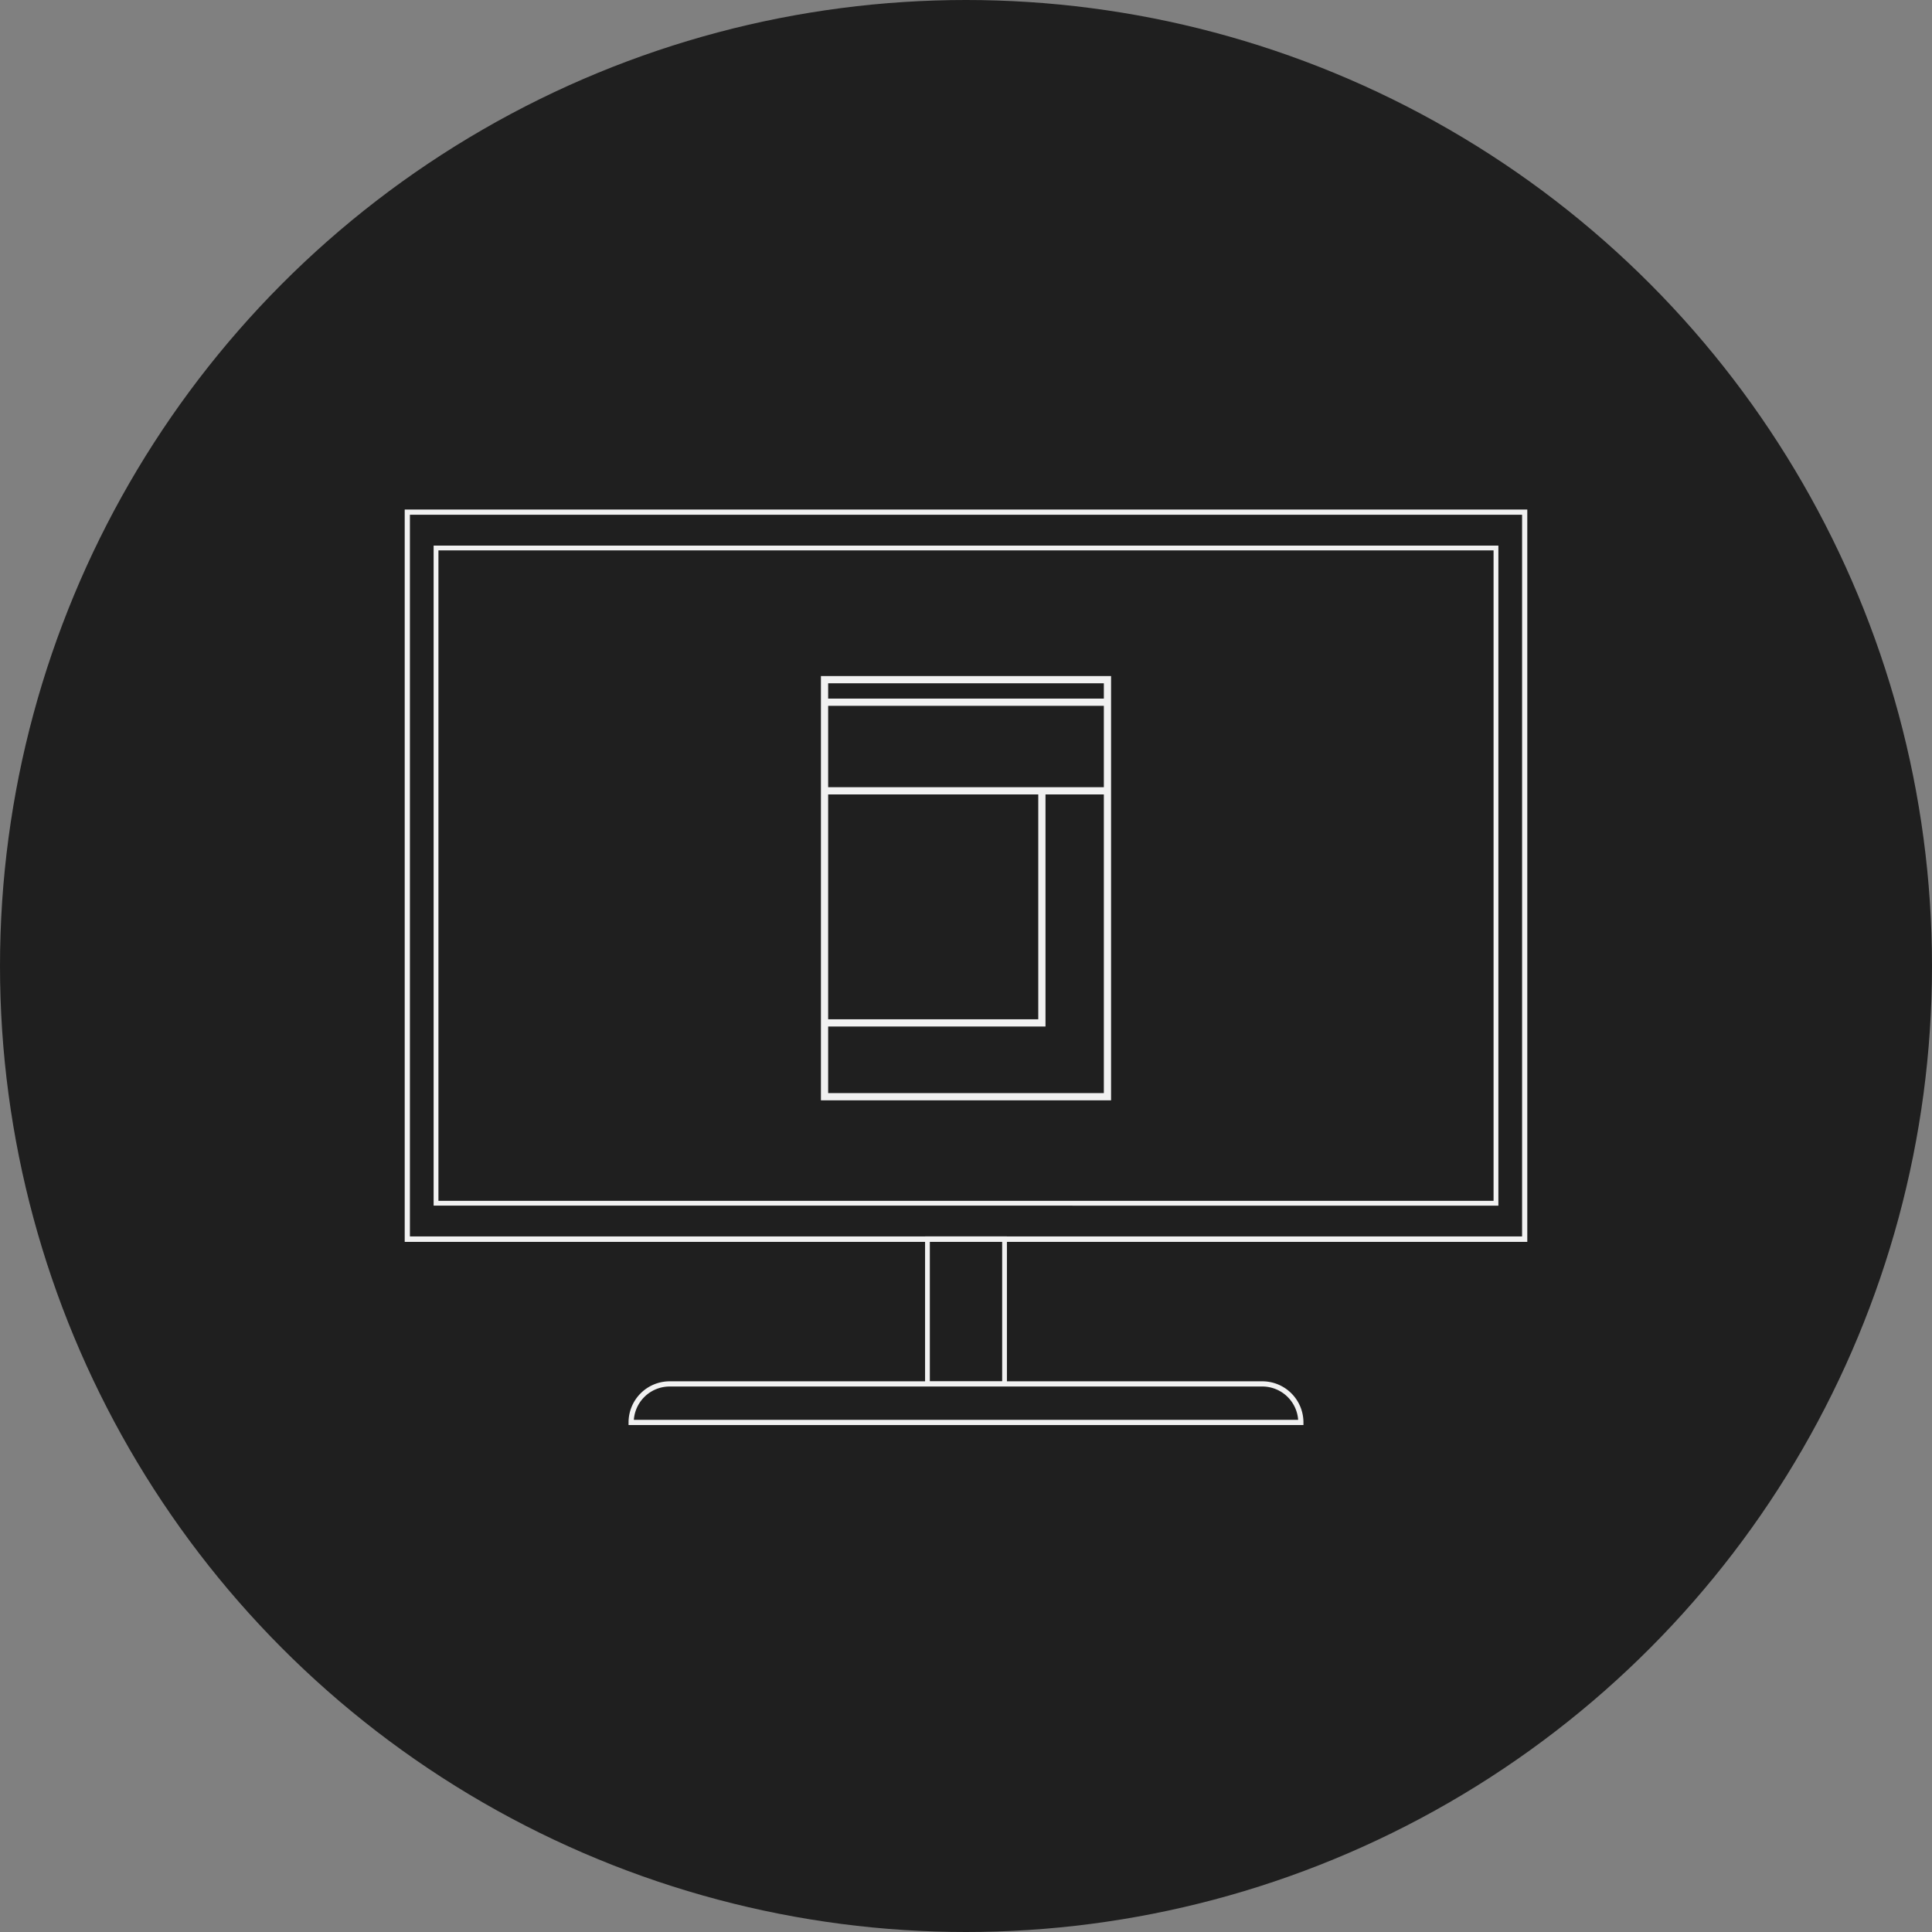 <svg xmlns="http://www.w3.org/2000/svg" viewBox="0 0 401 401">
  <rect x="0" y="0" width="401" height="401" fill="#808080" stroke="none"/>
  <defs>
    <style>
      .cls-1 {
        fill: #1f1f1f;
      }

      .cls-2, .cls-4, .cls-5 {
        fill: none;
        stroke: #f1f1f1;
        stroke-miterlimit: 10;
      }

      .cls-2 {
        stroke-width: 0.99px;
      }

      .cls-3 {
        fill: #f1f1f1;
      }

      .cls-4 {
        stroke-width: 1.08px;
      }

      .cls-5 {
        stroke-width: 1.5px;
      }
    </style>
  </defs>
  <title>Ativo 2quark</title>
  <g id="Camada_2" data-name="Camada 2">
    <g id="Camada_1-2" data-name="Camada 1">
      <g>
        <circle class="cls-1" cx="200.5" cy="200.5" r="200.5"/>
        <g>
          <rect class="cls-2" x="192.5" y="257.12" width="16" height="30.12"/>
          <path class="cls-3" d="M315.92,106.84V256.63H85.08V106.84H315.92m1.08-1.08H84v152H317V105.76Z"/>
          <path class="cls-3" d="M310,114.24v135H91v-135H310m1-1H90v137H311v-137Z"/>
          <path class="cls-4" d="M139,287.24H262a8,8,0,0,1,8,8v0a0,0,0,0,1,0,0H131a0,0,0,0,1,0,0v0A8,8,0,0,1,139,287.24Z"/>
        </g>
        <polyline class="cls-5 deskMockup" points="216.25 164.14 216.25 212.31 171.14 212.31 171.14 164.14 229.86 164.14 229.86 145.75 171.14 145.75 171.14 227.63 229.86 227.63 229.86 141.07 171.14 141.07 171.14 145.75"/>
      </g>
    </g>
  </g>
</svg>
